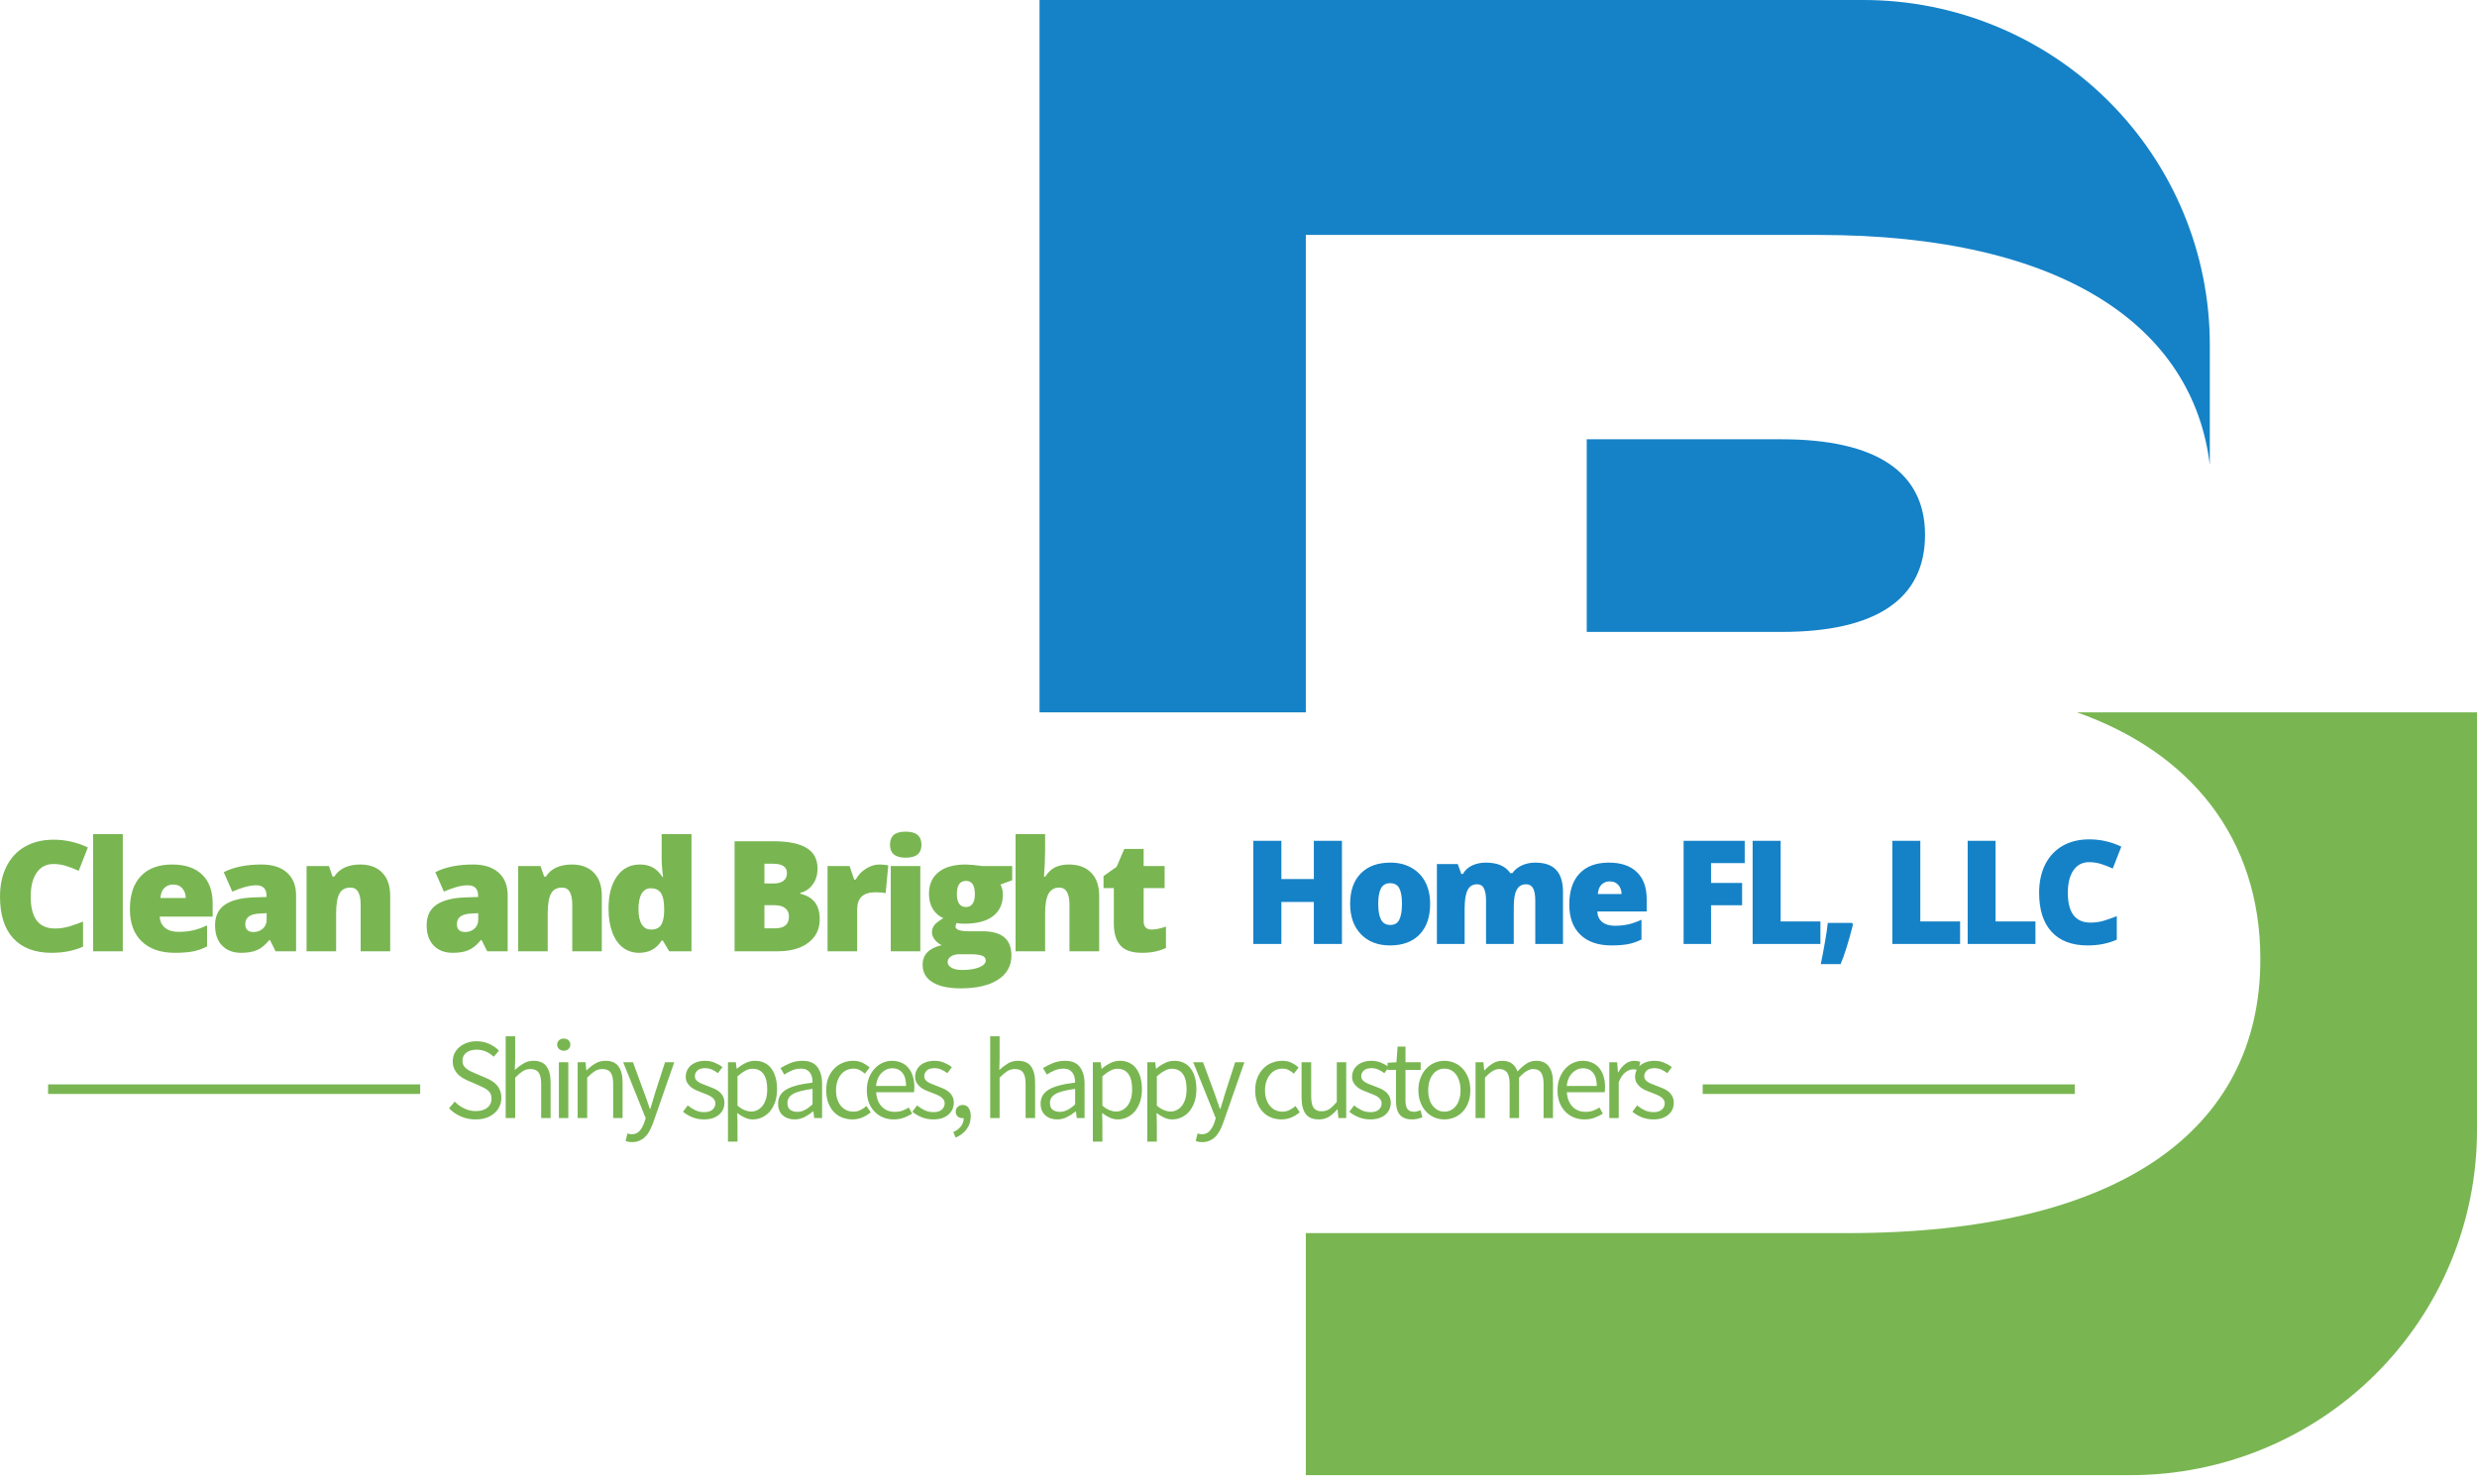 <svg xmlns="http://www.w3.org/2000/svg" width="232" height="139" viewBox="0 0 232 139" fill="none"><path fill-rule="evenodd" clip-rule="evenodd" d="M194.532 66.73C205.132 70.469 211.709 78.491 211.709 89.849C211.709 106.017 198.289 115.512 173.054 115.512H122.306V138.186H199.573C208.175 138.182 216.423 134.778 222.503 128.722C228.584 122.666 232 114.454 232 105.891V66.73H194.532Z" fill="#79B652"></path><path fill-rule="evenodd" clip-rule="evenodd" d="M97.364 0V66.73H122.306V22.007H170.359C193.359 22.007 205.425 30.696 206.975 43.555V32.294C206.975 23.732 203.559 15.52 197.478 9.464C191.397 3.408 183.15 0.004 174.548 0H97.364ZM148.616 41.122V59.195H166.868C175.735 59.195 180.302 56.108 180.302 50.103C180.302 44.222 175.735 41.15 166.868 41.15H148.616V41.122Z" fill="#1582C7"></path><path d="M4.993 80.938C4.326 80.938 3.806 81.21 3.434 81.755C3.061 82.299 2.875 83.047 2.875 83.998C2.875 85.984 3.632 86.977 5.146 86.977C5.603 86.977 6.048 86.914 6.48 86.788C6.907 86.657 7.339 86.504 7.778 86.331V88.681C6.913 89.064 5.933 89.255 4.84 89.255C3.278 89.255 2.079 88.804 1.244 87.901C0.415 86.998 0 85.694 0 83.989C0 82.918 0.201 81.979 0.604 81.172C1.006 80.364 1.586 79.742 2.343 79.305C3.1 78.875 3.993 78.659 5.02 78.659C6.138 78.659 7.207 78.902 8.229 79.386L7.372 81.575C6.988 81.396 6.603 81.246 6.219 81.127C5.84 81.001 5.432 80.938 4.993 80.938ZM11.5 78.139V89.112H8.724V78.139H11.5ZM16.385 89.255C15.051 89.255 14.015 88.9 13.276 88.188C12.537 87.482 12.167 86.477 12.167 85.173C12.167 83.821 12.51 82.787 13.195 82.069C13.88 81.345 14.856 80.983 16.124 80.983C17.337 80.983 18.272 81.297 18.927 81.925C19.588 82.553 19.918 83.457 19.918 84.635V85.864H14.961C14.985 86.307 15.15 86.657 15.457 86.914C15.769 87.165 16.19 87.291 16.719 87.291C17.205 87.291 17.653 87.246 18.061 87.156C18.47 87.066 18.915 86.911 19.395 86.689V88.663C18.957 88.885 18.506 89.04 18.044 89.13C17.581 89.214 17.028 89.255 16.385 89.255ZM16.223 82.858C15.899 82.858 15.628 82.96 15.412 83.163C15.19 83.367 15.06 83.687 15.024 84.123H17.404C17.392 83.741 17.28 83.436 17.07 83.208C16.86 82.975 16.577 82.858 16.223 82.858ZM27.732 89.112H25.812L25.281 88.053H25.227C24.854 88.514 24.473 88.828 24.082 88.995C23.698 89.169 23.199 89.255 22.586 89.255C21.829 89.255 21.234 89.028 20.801 88.574C20.363 88.125 20.143 87.491 20.143 86.671C20.143 85.822 20.441 85.188 21.036 84.769C21.631 84.357 22.493 84.123 23.622 84.07L24.965 84.025V83.917C24.965 83.259 24.638 82.93 23.983 82.93C23.4 82.93 22.658 83.127 21.757 83.522L20.955 81.701C21.892 81.222 23.073 80.983 24.497 80.983C25.524 80.983 26.32 81.237 26.885 81.746C27.45 82.254 27.732 82.963 27.732 83.872V89.112ZM23.758 87.308C24.094 87.308 24.382 87.201 24.623 86.986C24.857 86.776 24.974 86.504 24.974 86.169V85.541L24.343 85.577C23.43 85.607 22.973 85.939 22.973 86.573C22.973 87.063 23.235 87.308 23.758 87.308ZM36.547 89.112H33.78V84.751C33.78 84.225 33.702 83.824 33.545 83.549C33.395 83.28 33.149 83.145 32.806 83.145C32.338 83.145 32.001 83.331 31.797 83.702C31.587 84.073 31.482 84.71 31.482 85.613V89.112H28.715V81.127H30.805L31.148 82.114H31.31C31.551 81.737 31.878 81.453 32.293 81.261C32.713 81.076 33.194 80.983 33.735 80.983C34.624 80.983 35.315 81.24 35.808 81.755C36.3 82.263 36.547 82.984 36.547 83.917V89.112ZM47.551 89.112H45.632L45.1 88.053H45.046C44.673 88.514 44.292 88.828 43.901 88.995C43.517 89.169 43.018 89.255 42.405 89.255C41.648 89.255 41.053 89.028 40.62 88.574C40.182 88.125 39.962 87.491 39.962 86.671C39.962 85.822 40.26 85.188 40.855 84.769C41.45 84.357 42.312 84.123 43.441 84.07L44.784 84.025V83.917C44.784 83.259 44.457 82.93 43.802 82.93C43.219 82.93 42.477 83.127 41.576 83.522L40.774 81.701C41.705 81.222 42.886 80.983 44.316 80.983C45.343 80.983 46.139 81.237 46.704 81.746C47.269 82.254 47.551 82.963 47.551 83.872V89.112ZM43.577 87.308C43.913 87.308 44.201 87.201 44.442 86.986C44.676 86.776 44.793 86.504 44.793 86.169V85.541L44.153 85.577C43.246 85.607 42.792 85.939 42.792 86.573C42.792 87.063 43.054 87.308 43.577 87.308ZM56.366 89.112H53.599V84.751C53.599 84.225 53.521 83.824 53.364 83.549C53.214 83.28 52.968 83.145 52.625 83.145C52.157 83.145 51.82 83.331 51.616 83.702C51.406 84.073 51.3 84.71 51.3 85.613V89.112H48.534V81.127H50.624L50.967 82.114H51.129C51.37 81.737 51.697 81.453 52.112 81.261C52.532 81.076 53.013 80.983 53.554 80.983C54.443 80.983 55.134 81.24 55.627 81.755C56.119 82.263 56.366 82.984 56.366 83.917V89.112ZM59.844 89.255C59.274 89.255 58.772 89.091 58.339 88.762C57.913 88.439 57.582 87.963 57.348 87.335C57.114 86.707 56.996 85.972 56.996 85.128C56.996 83.83 57.261 82.817 57.79 82.087C58.312 81.351 59.03 80.983 59.944 80.983C60.394 80.983 60.788 81.073 61.124 81.252C61.461 81.432 61.77 81.731 62.053 82.15H62.107C62.017 81.528 61.971 80.902 61.971 80.274V78.139H64.766V89.112H62.675L62.08 88.107H61.971C61.497 88.873 60.788 89.255 59.844 89.255ZM60.971 87.075C61.416 87.075 61.728 86.938 61.908 86.662C62.095 86.381 62.194 85.954 62.206 85.379V85.155C62.206 84.449 62.104 83.947 61.899 83.648C61.695 83.355 61.377 83.208 60.944 83.208C60.584 83.208 60.301 83.376 60.097 83.711C59.899 84.052 59.8 84.539 59.8 85.173C59.8 85.789 59.902 86.262 60.106 86.591C60.304 86.914 60.593 87.075 60.971 87.075ZM68.803 89.112V78.803H72.417C73.823 78.803 74.866 79.012 75.545 79.431C76.23 79.844 76.572 80.49 76.572 81.369C76.572 81.949 76.422 82.443 76.121 82.849C75.827 83.262 75.437 83.525 74.95 83.639V83.711C75.593 83.878 76.058 84.159 76.347 84.554C76.635 84.949 76.779 85.463 76.779 86.097C76.779 87.03 76.425 87.766 75.716 88.304C75.013 88.843 74.052 89.112 72.832 89.112H68.803ZM71.597 80.911V82.76H72.444C72.847 82.76 73.156 82.679 73.373 82.517C73.595 82.35 73.706 82.105 73.706 81.782C73.706 81.201 73.267 80.911 72.39 80.911H71.597ZM72.525 84.796H71.597V86.959H72.588C73.46 86.959 73.895 86.594 73.895 85.864C73.895 85.517 73.778 85.254 73.544 85.075C73.309 84.889 72.97 84.796 72.525 84.796ZM82.358 80.983C82.599 80.983 82.827 81.001 83.043 81.037L83.197 81.064L82.953 83.666C82.725 83.612 82.409 83.585 82.007 83.585C81.406 83.585 80.967 83.723 80.691 83.998C80.421 84.273 80.285 84.668 80.285 85.182V89.112H77.51V81.127H79.573L80.006 82.401H80.141C80.37 81.976 80.691 81.635 81.106 81.378C81.52 81.115 81.938 80.983 82.358 80.983ZM86.198 81.127V89.112H83.431V81.127H86.198ZM83.359 79.135C83.359 78.722 83.476 78.414 83.71 78.211C83.939 78.007 84.311 77.906 84.828 77.906C85.338 77.906 85.714 78.01 85.954 78.22C86.189 78.429 86.306 78.734 86.306 79.135C86.306 79.942 85.813 80.346 84.828 80.346C83.848 80.346 83.359 79.942 83.359 79.135ZM92.002 81.127H94.805V82.455L93.705 82.858C93.856 83.133 93.931 83.451 93.931 83.809C93.931 84.671 93.627 85.338 93.02 85.81C92.413 86.289 91.509 86.528 90.308 86.528C90.007 86.528 89.77 86.507 89.596 86.465C89.529 86.591 89.496 86.707 89.496 86.815C89.496 86.953 89.608 87.057 89.83 87.129C90.052 87.201 90.344 87.237 90.704 87.237H92.038C93.835 87.237 94.733 87.99 94.733 89.498C94.733 90.473 94.315 91.229 93.48 91.768C92.651 92.312 91.482 92.584 89.974 92.584C88.838 92.584 87.961 92.393 87.342 92.01C86.724 91.633 86.414 91.089 86.414 90.377C86.414 89.426 87.009 88.813 88.199 88.538C87.958 88.43 87.745 88.263 87.559 88.035C87.378 87.802 87.288 87.575 87.288 87.353C87.288 87.102 87.357 86.881 87.496 86.689C87.634 86.498 87.919 86.271 88.352 86.008C87.937 85.828 87.61 85.541 87.369 85.146C87.129 84.757 87.009 84.285 87.009 83.729C87.009 82.855 87.306 82.18 87.901 81.701C88.496 81.222 89.346 80.983 90.452 80.983C90.602 80.983 90.854 80.998 91.209 81.028C91.569 81.064 91.834 81.097 92.002 81.127ZM88.757 90.108C88.757 90.335 88.88 90.518 89.127 90.655C89.367 90.793 89.695 90.862 90.109 90.862C90.776 90.862 91.314 90.778 91.722 90.61C92.125 90.443 92.326 90.228 92.326 89.964C92.326 89.755 92.203 89.605 91.957 89.516C91.71 89.432 91.359 89.39 90.902 89.39H89.821C89.52 89.39 89.268 89.459 89.064 89.596C88.859 89.734 88.757 89.904 88.757 90.108ZM89.623 83.738C89.623 84.557 89.908 84.967 90.479 84.967C90.743 84.967 90.948 84.865 91.092 84.662C91.236 84.458 91.308 84.156 91.308 83.756C91.308 82.93 91.032 82.517 90.479 82.517C89.908 82.517 89.623 82.924 89.623 83.738ZM102.952 89.112H100.167V84.751C100.167 83.681 99.849 83.145 99.212 83.145C98.761 83.145 98.428 83.334 98.212 83.711C97.995 84.094 97.887 84.725 97.887 85.604V89.112H95.12V78.139H97.887V79.7C97.887 80.406 97.851 81.21 97.779 82.114H97.905C98.17 81.701 98.482 81.408 98.843 81.234C99.209 81.067 99.633 80.983 100.113 80.983C101.009 80.983 101.706 81.24 102.204 81.755C102.703 82.269 102.952 82.99 102.952 83.917V89.112ZM107.864 87.075C108.237 87.075 108.685 86.983 109.207 86.797V88.807C108.835 88.968 108.477 89.082 108.135 89.148C107.798 89.22 107.405 89.255 106.954 89.255C106.023 89.255 105.353 89.028 104.944 88.574C104.53 88.119 104.322 87.422 104.322 86.483V83.19H103.358V82.069L104.584 81.198L105.305 79.521H107.116V81.127H109.081V83.19H107.116V86.295C107.116 86.815 107.366 87.075 107.864 87.075Z" fill="#79B652"></path><path d="M125.689 78.762V88.428H123.058V84.491H120.015V88.428H117.385V78.762H120.015V82.346H123.058V78.762H125.689ZM133.95 84.668C133.95 85.89 133.621 86.847 132.964 87.536C132.301 88.221 131.376 88.563 130.19 88.563C129.049 88.563 128.142 88.212 127.467 87.511C126.793 86.81 126.456 85.862 126.456 84.668C126.456 83.445 126.787 82.497 127.451 81.824C128.108 81.145 129.035 80.806 130.232 80.806C130.969 80.806 131.618 80.963 132.18 81.277C132.747 81.591 133.186 82.04 133.495 82.623C133.798 83.207 133.95 83.888 133.95 84.668ZM129.086 84.668C129.086 85.313 129.173 85.803 129.347 86.14C129.521 86.476 129.811 86.645 130.216 86.645C130.62 86.645 130.904 86.476 131.067 86.14C131.23 85.803 131.311 85.313 131.311 84.668C131.311 84.028 131.23 83.546 131.067 83.221C130.898 82.895 130.609 82.733 130.199 82.733C129.805 82.733 129.521 82.892 129.347 83.212C129.173 83.537 129.086 84.023 129.086 84.668ZM146.393 88.428H143.796V84.356C143.796 83.852 143.729 83.47 143.594 83.212C143.454 82.96 143.234 82.834 142.937 82.834C142.538 82.834 142.245 83.005 142.06 83.347C141.874 83.683 141.782 84.213 141.782 84.937V88.428H139.185V84.356C139.185 83.852 139.118 83.47 138.983 83.212C138.854 82.96 138.64 82.834 138.342 82.834C137.938 82.834 137.643 83.016 137.457 83.38C137.272 83.739 137.179 84.328 137.179 85.147V88.428H134.582V80.941H136.538L136.867 81.866H137.019C137.215 81.518 137.502 81.255 137.879 81.075C138.261 80.896 138.691 80.806 139.168 80.806C140.253 80.806 141.015 81.134 141.453 81.79H141.655C141.869 81.482 142.164 81.241 142.54 81.067C142.917 80.893 143.333 80.806 143.788 80.806C144.676 80.806 145.331 81.033 145.752 81.487C146.179 81.942 146.393 82.632 146.393 83.557V88.428ZM150.937 88.563C149.684 88.563 148.711 88.229 148.02 87.562C147.329 86.9 146.983 85.958 146.983 84.735C146.983 83.467 147.303 82.497 147.944 81.824C148.585 81.145 149.498 80.806 150.684 80.806C151.819 80.806 152.693 81.1 153.306 81.689C153.924 82.278 154.233 83.125 154.233 84.23V85.383H149.605C149.622 85.798 149.773 86.126 150.06 86.367C150.352 86.603 150.746 86.72 151.24 86.72C151.695 86.72 152.114 86.678 152.496 86.594C152.879 86.51 153.294 86.364 153.744 86.157V88.007C153.334 88.215 152.912 88.361 152.479 88.445C152.047 88.523 151.533 88.563 150.937 88.563ZM150.777 82.564C150.473 82.564 150.22 82.66 150.018 82.85C149.81 83.041 149.689 83.341 149.655 83.751H151.881C151.87 83.392 151.766 83.106 151.569 82.892C151.372 82.674 151.108 82.564 150.777 82.564ZM160.26 84.802V88.428H157.689V78.762H163.413V80.856H160.26V82.707H163.169V84.802H160.26ZM170.503 88.428H164.155V78.762H166.777V86.317H170.503V88.428ZM171.194 86.451H173.462L173.555 86.603C173.128 88.285 172.74 89.522 172.391 90.313H170.537C170.666 89.707 170.795 89.025 170.925 88.268C171.059 87.511 171.149 86.906 171.194 86.451ZM183.587 88.428H177.239V78.762H179.86V86.317H183.587V88.428ZM190.643 88.428H184.295V78.762H186.908V86.317H190.643V88.428ZM195.658 80.764C195.035 80.764 194.549 81.019 194.2 81.53C193.852 82.04 193.677 82.741 193.677 83.633C193.677 85.495 194.386 86.426 195.802 86.426C196.235 86.426 196.65 86.367 197.049 86.249C197.454 86.126 197.859 85.983 198.263 85.82V88.024C197.454 88.383 196.541 88.563 195.524 88.563C194.062 88.563 192.941 88.139 192.16 87.292C191.379 86.445 190.988 85.223 190.988 83.624C190.988 82.621 191.176 81.74 191.553 80.983C191.935 80.226 192.48 79.642 193.188 79.233C193.897 78.829 194.728 78.627 195.684 78.627C196.735 78.627 197.735 78.854 198.685 79.308L197.884 81.361C197.53 81.193 197.173 81.053 196.813 80.941C196.454 80.823 196.069 80.764 195.658 80.764Z" fill="#1582C7"></path><path d="M39.354 101.579H4.506V102.476H39.354V101.579Z" fill="#79B652"></path><path d="M194.323 101.579H159.476V102.476H194.323V101.579Z" fill="#79B652"></path><path d="M42.054 103.821L42.595 103.193C42.847 103.462 43.145 103.677 43.487 103.839C43.83 104 44.187 104.081 44.56 104.081C45.029 104.081 45.392 103.973 45.65 103.758C45.909 103.549 46.038 103.27 46.038 102.924C46.038 102.744 46.008 102.592 45.948 102.466C45.888 102.34 45.804 102.233 45.695 102.143C45.593 102.053 45.47 101.973 45.326 101.901C45.182 101.829 45.026 101.754 44.857 101.676L43.839 101.237C43.677 101.165 43.508 101.078 43.334 100.977C43.16 100.875 43.004 100.752 42.865 100.609C42.733 100.465 42.622 100.295 42.532 100.097C42.448 99.9 42.406 99.673 42.406 99.415C42.406 99.152 42.46 98.904 42.568 98.671C42.682 98.444 42.838 98.246 43.037 98.079C43.235 97.911 43.469 97.78 43.74 97.684C44.01 97.588 44.307 97.54 44.632 97.54C45.059 97.54 45.452 97.621 45.813 97.783C46.173 97.944 46.48 98.156 46.732 98.42L46.245 98.994C46.029 98.79 45.789 98.629 45.524 98.509C45.26 98.39 44.962 98.33 44.632 98.33C44.235 98.33 43.917 98.423 43.677 98.608C43.436 98.787 43.316 99.039 43.316 99.362C43.316 99.535 43.349 99.682 43.415 99.801C43.481 99.921 43.574 100.026 43.695 100.115C43.809 100.205 43.935 100.283 44.073 100.349C44.205 100.414 44.343 100.477 44.488 100.537L45.497 100.968C45.701 101.051 45.894 101.15 46.074 101.264C46.254 101.377 46.407 101.506 46.534 101.65C46.666 101.799 46.768 101.973 46.84 102.17C46.918 102.367 46.957 102.595 46.957 102.852C46.957 103.133 46.9 103.396 46.786 103.641C46.678 103.881 46.519 104.093 46.308 104.278C46.098 104.464 45.846 104.607 45.551 104.709C45.257 104.811 44.92 104.862 44.542 104.862C44.049 104.862 43.59 104.769 43.163 104.583C42.736 104.398 42.367 104.144 42.054 103.821ZM47.363 104.736V97.074H48.255V99.155L48.219 100.232C48.471 99.999 48.736 99.798 49.012 99.631C49.282 99.457 49.601 99.371 49.968 99.371C50.526 99.371 50.932 99.544 51.184 99.891C51.443 100.238 51.572 100.746 51.572 101.416V104.736H50.688V101.542C50.688 101.045 50.607 100.687 50.445 100.465C50.289 100.25 50.037 100.142 49.688 100.142C49.418 100.142 49.177 100.208 48.967 100.34C48.757 100.477 48.519 100.681 48.255 100.95V104.736H47.363ZM52.797 98.428C52.629 98.428 52.485 98.375 52.365 98.267C52.245 98.159 52.185 98.022 52.185 97.854C52.185 97.681 52.245 97.543 52.365 97.442C52.485 97.34 52.629 97.289 52.797 97.289C52.972 97.289 53.119 97.34 53.239 97.442C53.359 97.543 53.419 97.681 53.419 97.854C53.419 98.022 53.359 98.159 53.239 98.267C53.119 98.375 52.972 98.428 52.797 98.428ZM52.347 104.736V99.505H53.23V104.736H52.347ZM54.104 104.736V99.505H54.843L54.916 100.259H54.952C55.204 100.008 55.468 99.798 55.745 99.631C56.021 99.457 56.343 99.371 56.709 99.371C57.268 99.371 57.673 99.544 57.926 99.891C58.184 100.238 58.313 100.746 58.313 101.416V104.736H57.43V101.542C57.43 101.045 57.349 100.687 57.187 100.465C57.03 100.25 56.778 100.142 56.43 100.142C56.159 100.142 55.919 100.208 55.709 100.34C55.498 100.477 55.261 100.681 54.997 100.95V104.736H54.104ZM58.764 106.18C58.824 106.192 58.89 106.207 58.962 106.225C59.034 106.243 59.1 106.252 59.16 106.252C59.467 106.252 59.716 106.148 59.908 105.938C60.095 105.723 60.242 105.454 60.35 105.131L60.476 104.745L58.367 99.505H59.287L60.35 102.403C60.434 102.63 60.521 102.873 60.611 103.13C60.702 103.381 60.786 103.629 60.864 103.875H60.909C60.987 103.635 61.062 103.387 61.134 103.13C61.206 102.873 61.278 102.63 61.35 102.403L62.288 99.505H63.153L61.179 105.167C61.083 105.424 60.978 105.663 60.864 105.884C60.75 106.112 60.611 106.306 60.449 106.468C60.293 106.629 60.113 106.755 59.908 106.844C59.71 106.94 59.476 106.988 59.206 106.988C59.085 106.988 58.974 106.979 58.872 106.961C58.77 106.943 58.677 106.916 58.593 106.88L58.764 106.18ZM63.973 104.144L64.415 103.552C64.643 103.737 64.877 103.887 65.118 104C65.364 104.12 65.644 104.18 65.956 104.18C66.305 104.18 66.566 104.099 66.74 103.937C66.914 103.782 67.001 103.588 67.001 103.354C67.001 103.223 66.966 103.106 66.893 103.004C66.821 102.903 66.728 102.813 66.614 102.735C66.5 102.663 66.371 102.598 66.226 102.538C66.082 102.484 65.938 102.427 65.794 102.367C65.608 102.302 65.421 102.227 65.235 102.143C65.049 102.065 64.88 101.967 64.73 101.847C64.586 101.727 64.466 101.59 64.37 101.434C64.274 101.273 64.226 101.081 64.226 100.86C64.226 100.651 64.268 100.456 64.352 100.277C64.436 100.091 64.556 99.933 64.712 99.801C64.868 99.67 65.058 99.565 65.28 99.487C65.502 99.409 65.755 99.371 66.037 99.371C66.368 99.371 66.671 99.43 66.947 99.55C67.224 99.664 67.464 99.801 67.668 99.963L67.245 100.528C67.065 100.39 66.878 100.28 66.686 100.196C66.488 100.106 66.275 100.061 66.046 100.061C65.716 100.061 65.472 100.136 65.316 100.286C65.16 100.441 65.082 100.618 65.082 100.815C65.082 100.941 65.115 101.048 65.181 101.138C65.247 101.228 65.334 101.306 65.442 101.371C65.55 101.437 65.674 101.497 65.812 101.551C65.956 101.605 66.103 101.661 66.254 101.721C66.44 101.793 66.629 101.868 66.821 101.946C67.013 102.023 67.185 102.122 67.335 102.242C67.485 102.361 67.608 102.508 67.704 102.681C67.801 102.855 67.849 103.061 67.849 103.3C67.849 103.516 67.81 103.719 67.732 103.911C67.647 104.096 67.524 104.26 67.362 104.404C67.2 104.548 66.999 104.661 66.758 104.745C66.512 104.823 66.235 104.862 65.929 104.862C65.55 104.862 65.193 104.796 64.856 104.664C64.52 104.527 64.226 104.353 63.973 104.144ZM69.047 104.26L69.075 105.176V106.943H68.182V99.505H68.921L68.993 100.106H69.029C69.264 99.903 69.525 99.73 69.814 99.586C70.096 99.442 70.393 99.371 70.706 99.371C71.042 99.371 71.34 99.433 71.598 99.559C71.862 99.685 72.079 99.864 72.247 100.097C72.421 100.331 72.553 100.612 72.644 100.941C72.734 101.27 72.779 101.638 72.779 102.044C72.779 102.487 72.719 102.885 72.598 103.238C72.472 103.585 72.307 103.881 72.103 104.126C71.892 104.365 71.649 104.548 71.373 104.673C71.102 104.799 70.814 104.862 70.507 104.862C70.261 104.862 70.018 104.808 69.777 104.7C69.537 104.592 69.294 104.446 69.047 104.26ZM69.075 100.824V103.57C69.309 103.773 69.537 103.916 69.759 104C69.988 104.084 70.186 104.126 70.354 104.126C70.571 104.126 70.772 104.075 70.958 103.973C71.144 103.878 71.304 103.743 71.436 103.57C71.568 103.39 71.673 103.172 71.751 102.915C71.823 102.657 71.859 102.367 71.859 102.044C71.859 101.757 71.835 101.494 71.787 101.255C71.733 101.021 71.652 100.821 71.544 100.654C71.43 100.48 71.286 100.349 71.111 100.259C70.931 100.163 70.721 100.115 70.48 100.115C70.252 100.115 70.027 100.178 69.805 100.304C69.576 100.423 69.333 100.597 69.075 100.824ZM72.878 103.381C72.878 102.807 73.133 102.367 73.644 102.062C74.161 101.757 74.981 101.542 76.104 101.416C76.104 101.255 76.089 101.093 76.059 100.932C76.029 100.776 75.972 100.639 75.888 100.519C75.804 100.393 75.693 100.295 75.555 100.223C75.416 100.145 75.239 100.106 75.023 100.106C74.716 100.106 74.431 100.163 74.167 100.277C73.902 100.39 73.665 100.519 73.455 100.663L73.103 100.052C73.35 99.897 73.647 99.745 73.995 99.595C74.35 99.445 74.74 99.371 75.167 99.371C75.81 99.371 76.276 99.568 76.564 99.963C76.852 100.352 76.997 100.872 76.997 101.524V104.736H76.258L76.186 104.108H76.159C75.906 104.317 75.636 104.497 75.347 104.646C75.053 104.79 74.743 104.862 74.419 104.862C73.974 104.862 73.605 104.733 73.31 104.476C73.022 104.219 72.878 103.854 72.878 103.381ZM73.752 103.318C73.752 103.617 73.839 103.833 74.013 103.964C74.194 104.09 74.413 104.153 74.671 104.153C74.924 104.153 75.164 104.093 75.392 103.973C75.615 103.86 75.852 103.686 76.104 103.453V101.999C75.666 102.059 75.296 102.128 74.996 102.206C74.689 102.284 74.446 102.376 74.266 102.484C74.079 102.592 73.947 102.717 73.869 102.861C73.791 102.998 73.752 103.151 73.752 103.318ZM77.384 102.134C77.384 101.691 77.45 101.3 77.582 100.959C77.721 100.618 77.907 100.331 78.141 100.097C78.37 99.858 78.637 99.679 78.943 99.559C79.25 99.433 79.571 99.371 79.908 99.371C80.256 99.371 80.554 99.433 80.8 99.559C81.052 99.685 81.269 99.831 81.449 99.999L81.007 100.573C80.845 100.435 80.68 100.322 80.512 100.232C80.343 100.148 80.154 100.106 79.944 100.106C79.704 100.106 79.484 100.154 79.286 100.25C79.082 100.346 78.907 100.483 78.763 100.663C78.619 100.842 78.505 101.057 78.421 101.309C78.343 101.554 78.303 101.829 78.303 102.134C78.303 102.433 78.343 102.705 78.421 102.95C78.499 103.196 78.607 103.405 78.745 103.579C78.889 103.752 79.061 103.89 79.259 103.991C79.463 104.087 79.685 104.135 79.926 104.135C80.178 104.135 80.406 104.081 80.611 103.973C80.815 103.872 80.995 103.749 81.151 103.605L81.557 104.189C81.317 104.398 81.052 104.562 80.764 104.682C80.47 104.802 80.163 104.862 79.845 104.862C79.502 104.862 79.178 104.802 78.871 104.682C78.571 104.562 78.309 104.386 78.087 104.153C77.871 103.919 77.7 103.632 77.573 103.291C77.447 102.95 77.384 102.565 77.384 102.134ZM81.188 102.134C81.188 101.703 81.254 101.318 81.386 100.977C81.518 100.636 81.695 100.346 81.918 100.106C82.134 99.867 82.383 99.685 82.666 99.559C82.948 99.433 83.24 99.371 83.54 99.371C83.87 99.371 84.168 99.43 84.432 99.55C84.697 99.664 84.916 99.828 85.09 100.044C85.27 100.259 85.406 100.516 85.496 100.815C85.592 101.12 85.64 101.458 85.64 101.829C85.64 102.02 85.628 102.182 85.604 102.313H82.062C82.098 102.882 82.272 103.33 82.585 103.659C82.897 103.988 83.306 104.153 83.81 104.153C84.063 104.153 84.297 104.117 84.513 104.045C84.724 103.967 84.925 103.869 85.117 103.749L85.433 104.323C85.204 104.467 84.949 104.592 84.666 104.7C84.384 104.808 84.063 104.862 83.702 104.862C83.348 104.862 83.017 104.799 82.711 104.673C82.404 104.548 82.14 104.368 81.918 104.135C81.689 103.902 81.509 103.617 81.377 103.282C81.251 102.948 81.188 102.565 81.188 102.134ZM82.053 101.73H84.865C84.865 101.192 84.751 100.782 84.522 100.501C84.294 100.214 83.975 100.07 83.567 100.07C83.375 100.07 83.194 100.109 83.026 100.187C82.858 100.265 82.705 100.373 82.567 100.51C82.428 100.648 82.314 100.821 82.224 101.03C82.134 101.234 82.077 101.467 82.053 101.73ZM85.451 104.144L85.892 103.552C86.126 103.737 86.364 103.887 86.604 104C86.845 104.12 87.124 104.18 87.442 104.18C87.791 104.18 88.049 104.099 88.218 103.937C88.392 103.782 88.479 103.588 88.479 103.354C88.479 103.223 88.443 103.106 88.371 103.004C88.299 102.903 88.209 102.813 88.1 102.735C87.986 102.663 87.857 102.598 87.713 102.538C87.569 102.484 87.424 102.427 87.28 102.367C87.094 102.302 86.908 102.227 86.721 102.143C86.529 102.065 86.361 101.967 86.217 101.847C86.067 101.727 85.946 101.59 85.856 101.434C85.76 101.273 85.712 101.081 85.712 100.86C85.712 100.651 85.754 100.456 85.838 100.277C85.922 100.091 86.039 99.933 86.19 99.801C86.346 99.67 86.535 99.565 86.757 99.487C86.986 99.409 87.238 99.371 87.514 99.371C87.851 99.371 88.157 99.43 88.434 99.55C88.71 99.664 88.951 99.801 89.155 99.963L88.731 100.528C88.551 100.39 88.362 100.28 88.163 100.196C87.971 100.106 87.761 100.061 87.532 100.061C87.196 100.061 86.953 100.136 86.802 100.286C86.646 100.441 86.568 100.618 86.568 100.815C86.568 100.941 86.601 101.048 86.667 101.138C86.727 101.228 86.811 101.306 86.92 101.371C87.028 101.437 87.154 101.497 87.298 101.551C87.436 101.605 87.581 101.661 87.731 101.721C87.923 101.793 88.112 101.868 88.299 101.946C88.491 102.023 88.662 102.122 88.812 102.242C88.969 102.361 89.095 102.508 89.191 102.681C89.287 102.855 89.335 103.061 89.335 103.3C89.335 103.516 89.293 103.719 89.209 103.911C89.125 104.096 89.002 104.26 88.839 104.404C88.677 104.548 88.476 104.661 88.236 104.745C87.995 104.823 87.719 104.862 87.406 104.862C87.034 104.862 86.679 104.796 86.343 104.664C86 104.527 85.703 104.353 85.451 104.144ZM89.506 106.566L89.29 106.046C89.59 105.914 89.828 105.735 90.002 105.508C90.176 105.286 90.263 105.029 90.263 104.736C90.239 104.742 90.203 104.745 90.155 104.745C89.981 104.745 89.831 104.694 89.705 104.592C89.578 104.485 89.515 104.332 89.515 104.135C89.515 103.937 89.581 103.785 89.714 103.677C89.84 103.564 89.993 103.507 90.173 103.507C90.408 103.507 90.591 103.599 90.723 103.785C90.855 103.976 90.921 104.234 90.921 104.557C90.921 105.023 90.795 105.427 90.543 105.768C90.29 106.115 89.945 106.381 89.506 106.566ZM92.742 104.736V97.074H93.625V99.155L93.598 100.232C93.85 99.999 94.112 99.798 94.382 99.631C94.659 99.457 94.98 99.371 95.347 99.371C95.905 99.371 96.311 99.544 96.563 99.891C96.822 100.238 96.951 100.746 96.951 101.416V104.736H96.059V101.542C96.059 101.045 95.981 100.687 95.824 100.465C95.668 100.25 95.416 100.142 95.067 100.142C94.791 100.142 94.55 100.208 94.346 100.34C94.136 100.477 93.895 100.681 93.625 100.95V104.736H92.742ZM97.465 103.381C97.465 102.807 97.723 102.367 98.24 102.062C98.756 101.757 99.576 101.542 100.7 101.416C100.7 101.255 100.682 101.093 100.646 100.932C100.616 100.776 100.559 100.639 100.475 100.519C100.391 100.393 100.283 100.295 100.15 100.223C100.012 100.145 99.835 100.106 99.619 100.106C99.306 100.106 99.018 100.163 98.753 100.277C98.495 100.39 98.261 100.519 98.05 100.663L97.69 100.052C97.936 99.897 98.237 99.745 98.591 99.595C98.946 99.445 99.333 99.371 99.754 99.371C100.397 99.371 100.862 99.568 101.151 99.963C101.439 100.352 101.583 100.872 101.583 101.524V104.736H100.853L100.772 104.108H100.754C100.502 104.317 100.228 104.497 99.934 104.646C99.646 104.79 99.339 104.862 99.015 104.862C98.564 104.862 98.195 104.733 97.906 104.476C97.612 104.219 97.465 103.854 97.465 103.381ZM98.339 103.318C98.339 103.617 98.429 103.833 98.609 103.964C98.783 104.09 99 104.153 99.258 104.153C99.51 104.153 99.751 104.093 99.979 103.973C100.207 103.86 100.448 103.686 100.7 103.453V101.999C100.262 102.059 99.889 102.128 99.583 102.206C99.282 102.284 99.039 102.376 98.853 102.484C98.672 102.592 98.54 102.717 98.456 102.861C98.378 102.998 98.339 103.151 98.339 103.318ZM103.224 104.26L103.251 105.176V106.943H102.358V99.505H103.098L103.17 100.106H103.206C103.44 99.903 103.701 99.73 103.99 99.586C104.272 99.442 104.57 99.371 104.882 99.371C105.219 99.371 105.516 99.433 105.774 99.559C106.039 99.685 106.255 99.864 106.423 100.097C106.597 100.331 106.73 100.612 106.82 100.941C106.91 101.27 106.955 101.638 106.955 102.044C106.955 102.487 106.895 102.885 106.775 103.238C106.649 103.585 106.483 103.881 106.279 104.126C106.069 104.365 105.825 104.548 105.549 104.673C105.279 104.799 104.99 104.862 104.684 104.862C104.437 104.862 104.194 104.808 103.954 104.7C103.713 104.592 103.47 104.446 103.224 104.26ZM103.251 100.824V103.57C103.485 103.773 103.713 103.916 103.936 104C104.164 104.084 104.362 104.126 104.531 104.126C104.747 104.126 104.948 104.075 105.134 103.973C105.321 103.878 105.48 103.743 105.612 103.57C105.744 103.39 105.849 103.172 105.928 102.915C106 102.657 106.036 102.367 106.036 102.044C106.036 101.757 106.012 101.494 105.964 101.255C105.909 101.021 105.828 100.821 105.72 100.654C105.606 100.48 105.462 100.349 105.288 100.259C105.107 100.163 104.897 100.115 104.657 100.115C104.428 100.115 104.203 100.178 103.981 100.304C103.752 100.423 103.509 100.597 103.251 100.824ZM108.325 104.26L108.352 105.176V106.943H107.46V99.505H108.199L108.271 100.106H108.307C108.541 99.903 108.803 99.73 109.091 99.586C109.373 99.442 109.671 99.371 109.983 99.371C110.32 99.371 110.617 99.433 110.875 99.559C111.14 99.685 111.356 99.864 111.524 100.097C111.699 100.331 111.831 100.612 111.921 100.941C112.011 101.27 112.056 101.638 112.056 102.044C112.056 102.487 111.996 102.885 111.876 103.238C111.75 103.585 111.584 103.881 111.38 104.126C111.17 104.365 110.927 104.548 110.65 104.673C110.38 104.799 110.091 104.862 109.785 104.862C109.539 104.862 109.295 104.808 109.055 104.7C108.815 104.592 108.571 104.446 108.325 104.26ZM108.352 100.824V103.57C108.586 103.773 108.815 103.916 109.037 104C109.265 104.084 109.464 104.126 109.632 104.126C109.848 104.126 110.049 104.075 110.236 103.973C110.422 103.878 110.581 103.743 110.713 103.57C110.845 103.39 110.951 103.172 111.029 102.915C111.101 102.657 111.137 102.367 111.137 102.044C111.137 101.757 111.113 101.494 111.065 101.255C111.011 101.021 110.93 100.821 110.821 100.654C110.707 100.48 110.563 100.349 110.389 100.259C110.209 100.163 109.998 100.115 109.758 100.115C109.53 100.115 109.304 100.178 109.082 100.304C108.854 100.423 108.61 100.597 108.352 100.824ZM112.164 106.18C112.218 106.192 112.281 106.207 112.354 106.225C112.426 106.243 112.495 106.252 112.561 106.252C112.867 106.252 113.114 106.148 113.3 105.938C113.492 105.723 113.642 105.454 113.751 105.131L113.868 104.745L111.759 99.505H112.678L113.751 102.403C113.829 102.63 113.913 102.873 114.003 103.13C114.093 103.381 114.18 103.629 114.264 103.875H114.3C114.384 103.635 114.463 103.387 114.535 103.13C114.607 102.873 114.679 102.63 114.751 102.403L115.688 99.505H116.554L114.571 105.167C114.481 105.424 114.378 105.663 114.264 105.884C114.144 106.112 114.006 106.306 113.85 106.468C113.693 106.629 113.513 106.755 113.309 106.844C113.105 106.94 112.87 106.988 112.606 106.988C112.486 106.988 112.375 106.979 112.272 106.961C112.17 106.943 112.077 106.916 111.993 106.88L112.164 106.18ZM117.563 102.134C117.563 101.691 117.632 101.3 117.77 100.959C117.908 100.618 118.092 100.331 118.32 100.097C118.548 99.858 118.816 99.679 119.122 99.559C119.429 99.433 119.753 99.371 120.096 99.371C120.438 99.371 120.735 99.433 120.988 99.559C121.234 99.685 121.447 99.831 121.628 99.999L121.186 100.573C121.03 100.435 120.865 100.322 120.69 100.232C120.522 100.148 120.333 100.106 120.123 100.106C119.888 100.106 119.669 100.154 119.465 100.25C119.266 100.346 119.095 100.483 118.951 100.663C118.807 100.842 118.693 101.057 118.608 101.309C118.524 101.554 118.482 101.829 118.482 102.134C118.482 102.433 118.521 102.705 118.599 102.95C118.678 103.196 118.789 103.405 118.933 103.579C119.071 103.752 119.242 103.89 119.447 103.991C119.645 104.087 119.864 104.135 120.105 104.135C120.357 104.135 120.585 104.081 120.79 103.973C120.994 103.872 121.177 103.749 121.339 103.605L121.736 104.189C121.502 104.398 121.237 104.562 120.943 104.682C120.648 104.802 120.345 104.862 120.032 104.862C119.684 104.862 119.359 104.802 119.059 104.682C118.753 104.562 118.491 104.386 118.275 104.153C118.053 103.919 117.878 103.632 117.752 103.291C117.626 102.95 117.563 102.565 117.563 102.134ZM121.907 102.816V99.505H122.808V102.699C122.808 103.196 122.883 103.555 123.034 103.776C123.19 103.991 123.442 104.099 123.791 104.099C124.061 104.099 124.301 104.03 124.512 103.893C124.722 103.749 124.953 103.525 125.206 103.22V99.505H126.089V104.736H125.359L125.278 103.919H125.251C125.004 104.207 124.746 104.437 124.476 104.61C124.205 104.778 123.887 104.862 123.52 104.862C122.956 104.862 122.547 104.691 122.295 104.35C122.036 104.003 121.907 103.492 121.907 102.816ZM126.377 104.144L126.828 103.552C127.056 103.737 127.291 103.887 127.531 104C127.771 104.12 128.051 104.18 128.369 104.18C128.718 104.18 128.979 104.099 129.153 103.937C129.322 103.782 129.406 103.588 129.406 103.354C129.406 103.223 129.37 103.106 129.298 103.004C129.225 102.903 129.135 102.813 129.027 102.735C128.913 102.663 128.784 102.598 128.64 102.538C128.495 102.484 128.351 102.427 128.207 102.367C128.021 102.302 127.834 102.227 127.648 102.143C127.462 102.065 127.294 101.967 127.143 101.847C126.993 101.727 126.873 101.59 126.783 101.434C126.687 101.273 126.639 101.081 126.639 100.86C126.639 100.651 126.681 100.456 126.765 100.277C126.849 100.091 126.969 99.933 127.125 99.801C127.276 99.67 127.465 99.565 127.693 99.487C127.916 99.409 128.168 99.371 128.45 99.371C128.781 99.371 129.084 99.43 129.361 99.55C129.637 99.664 129.877 99.801 130.082 99.963L129.658 100.528C129.478 100.39 129.292 100.28 129.099 100.196C128.901 100.106 128.688 100.061 128.459 100.061C128.129 100.061 127.886 100.136 127.729 100.286C127.573 100.441 127.495 100.618 127.495 100.815C127.495 100.941 127.528 101.048 127.594 101.138C127.66 101.228 127.747 101.306 127.855 101.371C127.964 101.437 128.087 101.497 128.225 101.551C128.363 101.605 128.51 101.661 128.667 101.721C128.853 101.793 129.042 101.868 129.234 101.946C129.421 102.023 129.592 102.122 129.748 102.242C129.898 102.361 130.022 102.508 130.118 102.681C130.214 102.855 130.262 103.061 130.262 103.3C130.262 103.516 130.22 103.719 130.136 103.911C130.058 104.096 129.937 104.26 129.775 104.404C129.613 104.548 129.409 104.661 129.162 104.745C128.922 104.823 128.649 104.862 128.342 104.862C127.964 104.862 127.606 104.796 127.27 104.664C126.927 104.527 126.63 104.353 126.377 104.144ZM130.749 103.121V100.223H129.964V99.559L130.794 99.505L130.902 98.043H131.641V99.505H133.065V100.223H131.641V103.13C131.641 103.453 131.701 103.704 131.821 103.884C131.941 104.057 132.152 104.144 132.452 104.144C132.548 104.144 132.65 104.129 132.758 104.099C132.867 104.069 132.963 104.036 133.047 104L133.227 104.673C133.083 104.721 132.924 104.766 132.749 104.808C132.581 104.844 132.416 104.862 132.254 104.862C131.971 104.862 131.734 104.82 131.542 104.736C131.349 104.652 131.193 104.533 131.073 104.377C130.959 104.228 130.875 104.045 130.821 103.83C130.773 103.614 130.749 103.378 130.749 103.121ZM132.849 102.134C132.849 101.691 132.918 101.3 133.056 100.959C133.188 100.618 133.365 100.331 133.588 100.097C133.81 99.858 134.068 99.679 134.363 99.559C134.651 99.433 134.958 99.371 135.282 99.371C135.606 99.371 135.916 99.433 136.21 99.559C136.505 99.679 136.763 99.858 136.985 100.097C137.208 100.331 137.385 100.618 137.517 100.959C137.649 101.3 137.715 101.691 137.715 102.134C137.715 102.565 137.649 102.95 137.517 103.291C137.385 103.632 137.208 103.919 136.985 104.153C136.763 104.386 136.505 104.562 136.21 104.682C135.916 104.802 135.606 104.862 135.282 104.862C134.958 104.862 134.651 104.802 134.363 104.682C134.068 104.562 133.81 104.386 133.588 104.153C133.365 103.919 133.188 103.632 133.056 103.291C132.918 102.95 132.849 102.565 132.849 102.134ZM133.768 102.134C133.768 102.433 133.804 102.705 133.876 102.95C133.948 103.196 134.053 103.405 134.191 103.579C134.324 103.752 134.483 103.89 134.669 103.991C134.855 104.087 135.06 104.135 135.282 104.135C135.51 104.135 135.718 104.087 135.904 103.991C136.09 103.89 136.249 103.752 136.382 103.579C136.514 103.405 136.616 103.196 136.688 102.95C136.76 102.705 136.796 102.433 136.796 102.134C136.796 101.829 136.76 101.554 136.688 101.309C136.616 101.057 136.514 100.842 136.382 100.663C136.249 100.483 136.09 100.346 135.904 100.25C135.718 100.154 135.51 100.106 135.282 100.106C135.06 100.106 134.855 100.154 134.669 100.25C134.483 100.346 134.324 100.483 134.191 100.663C134.053 100.842 133.948 101.057 133.876 101.309C133.804 101.554 133.768 101.829 133.768 102.134ZM138.202 104.736V99.505H138.941L139.013 100.259H139.049C139.278 100.008 139.527 99.798 139.797 99.631C140.068 99.457 140.362 99.371 140.681 99.371C141.083 99.371 141.399 99.46 141.627 99.64C141.855 99.813 142.023 100.058 142.132 100.375C142.402 100.076 142.675 99.834 142.952 99.649C143.234 99.463 143.538 99.371 143.862 99.371C144.403 99.371 144.802 99.544 145.061 99.891C145.325 100.238 145.457 100.746 145.457 101.416V104.736H144.574V101.542C144.574 101.045 144.493 100.687 144.331 100.465C144.175 100.25 143.931 100.142 143.601 100.142C143.204 100.142 142.763 100.411 142.276 100.95V104.736H141.393V101.542C141.393 101.045 141.314 100.687 141.158 100.465C140.996 100.25 140.747 100.142 140.41 100.142C140.014 100.142 139.572 100.411 139.085 100.95V104.736H138.202ZM145.881 102.134C145.881 101.703 145.947 101.318 146.079 100.977C146.211 100.636 146.389 100.346 146.611 100.106C146.827 99.867 147.077 99.685 147.359 99.559C147.641 99.433 147.933 99.371 148.233 99.371C148.564 99.371 148.861 99.43 149.126 99.55C149.39 99.664 149.609 99.828 149.783 100.044C149.964 100.259 150.099 100.516 150.189 100.815C150.285 101.12 150.333 101.458 150.333 101.829C150.333 102.02 150.321 102.182 150.297 102.313H146.755C146.791 102.882 146.965 103.33 147.278 103.659C147.59 103.988 147.999 104.153 148.504 104.153C148.756 104.153 148.99 104.117 149.207 104.045C149.417 103.967 149.618 103.869 149.81 103.749L150.126 104.323C149.898 104.467 149.642 104.592 149.36 104.7C149.077 104.808 148.756 104.862 148.395 104.862C148.041 104.862 147.711 104.799 147.404 104.673C147.098 104.548 146.833 104.368 146.611 104.135C146.383 103.902 146.202 103.617 146.07 103.282C145.944 102.948 145.881 102.565 145.881 102.134ZM146.746 101.73H149.558C149.558 101.192 149.444 100.782 149.216 100.501C148.987 100.214 148.669 100.07 148.26 100.07C148.068 100.07 147.888 100.109 147.72 100.187C147.551 100.265 147.398 100.373 147.26 100.51C147.122 100.648 147.008 100.821 146.917 101.03C146.827 101.234 146.77 101.467 146.746 101.73ZM150.73 104.736V99.505H151.469L151.541 100.447H151.577C151.757 100.118 151.974 99.858 152.226 99.667C152.484 99.469 152.764 99.371 153.064 99.371C153.274 99.371 153.464 99.406 153.632 99.478L153.452 100.259C153.368 100.229 153.289 100.208 153.217 100.196C153.145 100.178 153.055 100.169 152.947 100.169C152.725 100.169 152.493 100.259 152.253 100.438C152.007 100.618 151.793 100.932 151.613 101.38V104.736H150.73ZM152.893 104.144L153.334 103.552C153.563 103.737 153.797 103.887 154.037 104C154.284 104.12 154.563 104.18 154.876 104.18C155.224 104.18 155.486 104.099 155.66 103.937C155.834 103.782 155.921 103.588 155.921 103.354C155.921 103.223 155.885 103.106 155.813 103.004C155.741 102.903 155.648 102.813 155.534 102.735C155.419 102.663 155.29 102.598 155.146 102.538C155.002 102.484 154.858 102.427 154.713 102.367C154.527 102.302 154.341 102.227 154.155 102.143C153.968 102.065 153.8 101.967 153.65 101.847C153.506 101.727 153.386 101.59 153.289 101.434C153.193 101.273 153.145 101.081 153.145 100.86C153.145 100.651 153.187 100.456 153.271 100.277C153.355 100.091 153.476 99.933 153.632 99.801C153.788 99.67 153.977 99.565 154.2 99.487C154.422 99.409 154.674 99.371 154.957 99.371C155.287 99.371 155.591 99.43 155.867 99.55C156.143 99.664 156.384 99.801 156.588 99.963L156.164 100.528C155.984 100.39 155.798 100.28 155.606 100.196C155.407 100.106 155.194 100.061 154.966 100.061C154.635 100.061 154.392 100.136 154.236 100.286C154.08 100.441 154.001 100.618 154.001 100.815C154.001 100.941 154.034 101.048 154.101 101.138C154.167 101.228 154.254 101.306 154.362 101.371C154.47 101.437 154.593 101.497 154.731 101.551C154.876 101.605 155.023 101.661 155.173 101.721C155.359 101.793 155.549 101.868 155.741 101.946C155.933 102.023 156.104 102.122 156.255 102.242C156.405 102.361 156.528 102.508 156.624 102.681C156.72 102.855 156.768 103.061 156.768 103.3C156.768 103.516 156.729 103.719 156.651 103.911C156.567 104.096 156.444 104.26 156.282 104.404C156.119 104.548 155.918 104.661 155.678 104.745C155.431 104.823 155.155 104.862 154.849 104.862C154.47 104.862 154.113 104.796 153.776 104.664C153.44 104.527 153.145 104.353 152.893 104.144Z" fill="#79B652"></path></svg>